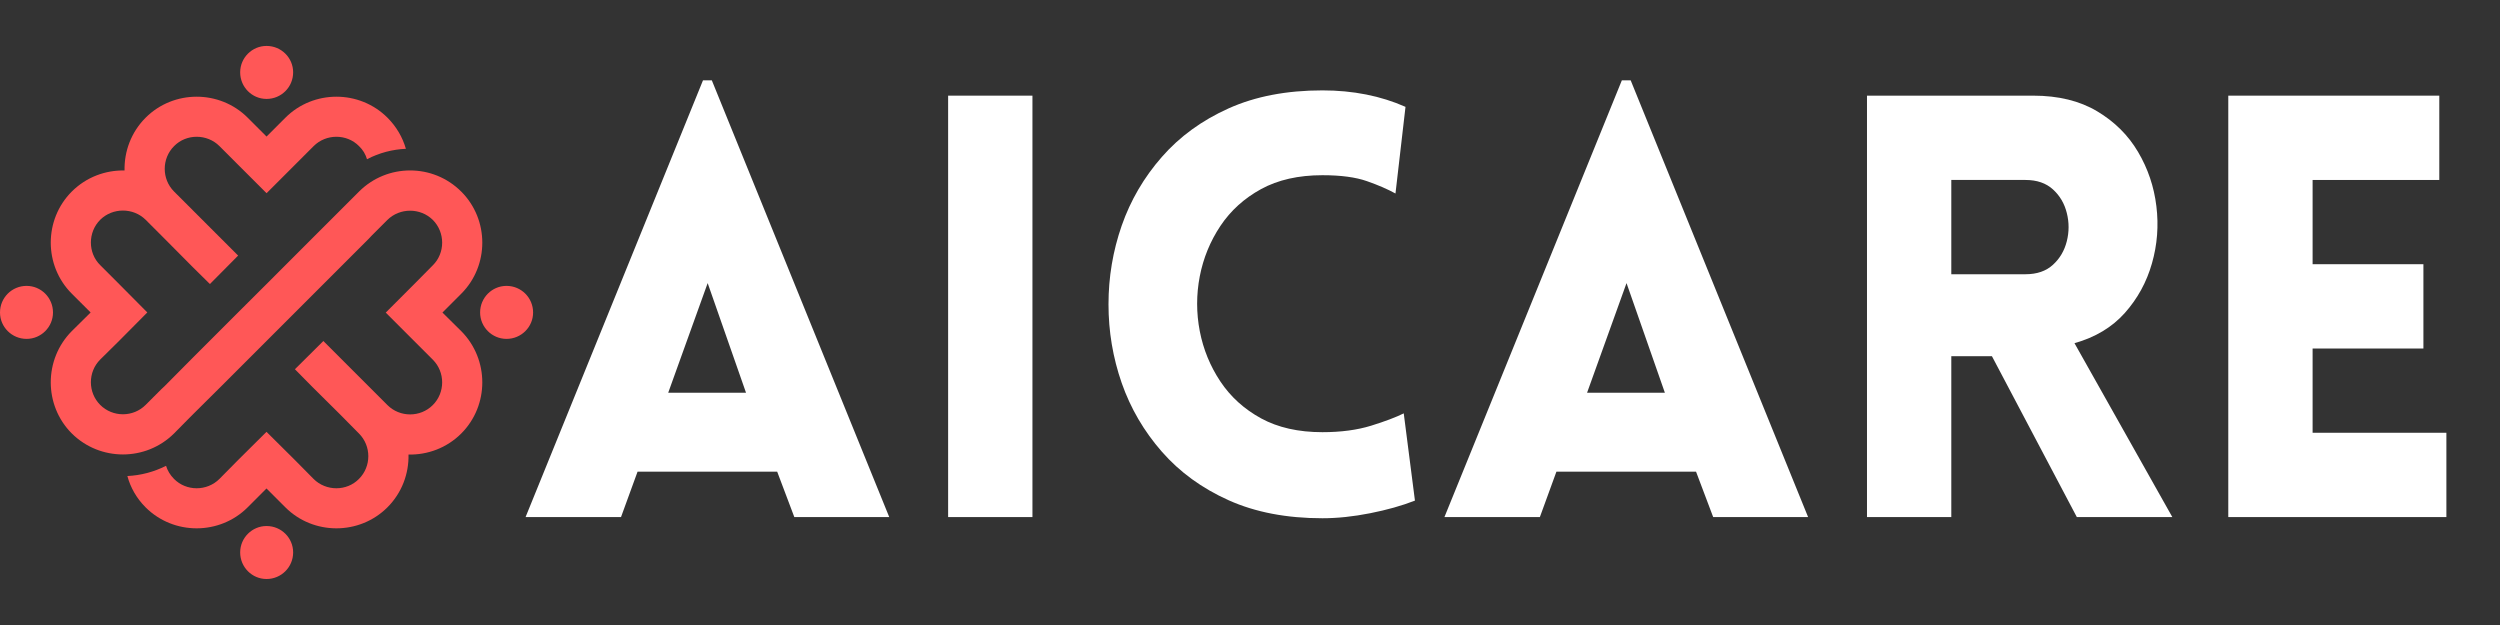 <svg xmlns="http://www.w3.org/2000/svg" xmlns:xlink="http://www.w3.org/1999/xlink" width="800" zoomAndPan="magnify" viewBox="0 0 600 150" height="200" preserveAspectRatio="xMidYMid meet" version="1.0"><rect x="0" y="0" width="600" height="150" fill="#333333" stroke="none"/><defs><g/><clipPath id="b7ac330d3a"><path d="M 0 11.023 L 128 11.023 L 128 139 L 0 139 Z M 0 11.023 " clip-rule="nonzero"/></clipPath></defs><g clip-path="url(#b7ac330d3a)"><path fill="#ff5757" d="M 63.973 68.172 L 74.867 57.273 L 81.695 50.449 L 86.156 45.988 C 92.934 39.211 103.93 39.211 110.707 45.988 C 117.434 52.711 117.434 63.762 110.707 70.488 L 106.188 75.012 L 110.707 79.48 C 117.434 86.258 117.434 97.297 110.707 104.035 C 107.223 107.52 102.605 109.188 98.043 109.094 C 98.141 113.656 96.473 118.27 92.984 121.758 C 86.262 128.48 75.211 128.48 68.484 121.758 L 63.961 117.234 L 59.441 121.758 C 52.715 128.48 41.668 128.48 34.938 121.758 C 32.777 119.594 31.309 116.996 30.57 114.246 C 33.758 114.102 36.957 113.262 39.852 111.793 C 40.195 112.922 40.836 114.008 41.766 114.941 C 44.715 117.93 49.672 117.93 52.664 114.941 L 57.133 110.418 L 63.961 103.641 L 70.785 110.418 L 75.258 114.941 C 78.25 117.93 83.215 117.93 86.152 114.941 C 89.145 111.949 89.145 107.035 86.152 104.043 L 81.684 99.523 L 74.855 92.746 L 70.781 88.617 L 77.605 81.844 L 81.684 85.918 L 92.98 97.215 C 95.973 100.207 100.887 100.207 103.875 97.215 C 106.867 94.227 106.867 89.312 103.875 86.32 L 92.578 75.023 L 99.406 68.195 L 103.875 63.676 C 106.867 60.727 106.867 55.77 103.875 52.777 C 100.887 49.832 95.973 49.832 92.98 52.777 L 89.152 56.605 L 88.512 57.289 L 53.066 92.734 L 46.238 99.512 L 45.555 100.195 L 41.777 104.023 C 35.004 110.75 24.004 110.75 17.227 104.023 C 10.5 97.297 10.5 86.25 17.227 79.469 L 21.75 74.996 L 17.227 70.477 C 10.5 63.75 10.5 52.703 17.227 45.973 C 20.715 42.488 25.328 40.82 29.891 40.914 C 29.797 36.352 31.461 31.738 34.949 28.25 C 41.676 21.527 52.723 21.527 59.449 28.25 L 63.973 32.773 L 68.496 28.25 C 75.219 21.527 86.27 21.527 92.996 28.25 C 95.156 30.414 96.625 32.969 97.414 35.711 C 94.176 35.855 90.98 36.695 88.082 38.215 C 87.738 37.035 87.102 35.957 86.168 35.07 C 83.223 32.078 78.266 32.078 75.273 35.07 L 70.801 39.539 L 63.973 46.367 L 57.145 39.543 L 52.676 35.07 C 49.684 32.078 44.719 32.078 41.777 35.07 C 38.789 38.062 38.789 42.977 41.777 45.969 L 46.25 50.438 L 57.152 61.34 L 50.379 68.168 L 46.25 64.09 L 39.473 57.266 L 34.953 52.742 C 31.961 49.797 27.047 49.797 24.055 52.742 C 21.066 55.734 21.066 60.699 24.055 63.637 L 28.578 68.16 L 35.355 74.988 L 28.578 81.816 L 24.055 86.285 C 21.066 89.277 21.066 94.191 24.055 97.18 C 27.047 100.172 31.961 100.172 34.953 97.18 L 38.781 93.352 L 39.465 92.715 L 46.238 85.887 L 57.137 74.988 Z M 63.973 138.961 C 60.484 138.961 57.641 136.117 57.641 132.578 C 57.641 129.09 60.484 126.246 63.973 126.246 C 67.512 126.246 70.355 129.09 70.355 132.578 C 70.355 136.117 67.5 138.961 63.973 138.961 Z M 127.945 74.996 C 127.945 78.484 125.102 81.332 121.562 81.332 C 118.074 81.332 115.227 78.484 115.227 74.996 C 115.227 71.457 118.074 68.613 121.562 68.613 C 125.094 68.613 127.945 71.457 127.945 74.996 Z M 63.973 11.023 C 67.512 11.023 70.355 13.871 70.355 17.359 C 70.355 20.898 67.512 23.742 63.973 23.742 C 60.484 23.742 57.641 20.898 57.641 17.359 C 57.641 13.871 60.484 11.023 63.973 11.023 Z M 0 74.996 C 0 71.457 2.844 68.613 6.383 68.613 C 9.871 68.613 12.719 71.457 12.719 74.996 C 12.719 78.484 9.871 81.332 6.383 81.332 C 2.844 81.332 0 78.484 0 74.996 Z M 0 74.996 " fill-opacity="1" fill-rule="evenodd"/></g><g fill="#ffffff" fill-opacity="1"><g transform="translate(123.871, 124.098)"><g><path d="M 2.266 0 L 44.844 -104.812 L 46.969 -104.812 L 89.547 0 L 66.766 0 L 62.656 -10.891 L 29.141 -10.891 L 25.172 0 Z M 36.5 -29.844 L 55.172 -29.844 L 45.969 -56.156 Z M 36.5 -29.844 "/></g></g></g><g fill="#ffffff" fill-opacity="1"><g transform="translate(216.24, 124.098)"><g><path d="M 31.547 0 L 11.312 0 L 11.312 -101.141 L 31.547 -101.141 Z M 31.547 0 "/></g></g></g><g fill="#ffffff" fill-opacity="1"><g transform="translate(259.242, 124.098)"><g><path d="M 75.672 -77.656 C 73.785 -78.695 71.5 -79.688 68.812 -80.625 C 66.125 -81.57 62.566 -82.047 58.141 -82.047 C 52.391 -82.047 47.484 -80.938 43.422 -78.719 C 39.367 -76.5 36.113 -73.551 33.656 -69.875 C 31.207 -66.195 29.555 -62.164 28.703 -57.781 C 27.859 -53.395 27.859 -49.008 28.703 -44.625 C 29.555 -40.238 31.207 -36.207 33.656 -32.531 C 36.113 -28.852 39.367 -25.906 43.422 -23.688 C 47.484 -21.477 52.391 -20.375 58.141 -20.375 C 62.566 -20.375 66.453 -20.891 69.797 -21.922 C 73.148 -22.961 75.77 -23.953 77.656 -24.891 L 80.344 -3.953 C 77.227 -2.734 73.645 -1.723 69.594 -0.922 C 65.539 -0.117 61.723 0.281 58.141 0.281 C 49.555 0.281 42.055 -1.156 35.641 -4.031 C 29.234 -6.906 23.883 -10.797 19.594 -15.703 C 15.301 -20.609 12.094 -26.098 9.969 -32.172 C 7.852 -38.254 6.797 -44.551 6.797 -51.062 C 6.797 -57.57 7.852 -63.867 9.969 -69.953 C 12.094 -76.035 15.301 -81.523 19.594 -86.422 C 23.883 -91.328 29.234 -95.219 35.641 -98.094 C 42.055 -100.969 49.555 -102.406 58.141 -102.406 C 65.492 -102.406 72.141 -101.086 78.078 -98.453 Z M 75.672 -77.656 "/></g></g></g><g fill="#ffffff" fill-opacity="1"><g transform="translate(344.397, 124.098)"><g><path d="M 2.266 0 L 44.844 -104.812 L 46.969 -104.812 L 89.547 0 L 66.766 0 L 62.656 -10.891 L 29.141 -10.891 L 25.172 0 Z M 36.5 -29.844 L 55.172 -29.844 L 45.969 -56.156 Z M 36.5 -29.844 "/></g></g></g><g fill="#ffffff" fill-opacity="1"><g transform="translate(436.766, 124.098)"><g><path d="M 61.672 0 L 41.297 -38.609 L 31.547 -38.609 L 31.547 0 L 11.312 0 L 11.312 -101.141 L 51.203 -101.141 C 57.242 -101.141 62.359 -99.891 66.547 -97.391 C 70.742 -94.891 74.02 -91.633 76.375 -87.625 C 78.738 -83.625 80.203 -79.285 80.766 -74.609 C 81.336 -69.941 80.984 -65.367 79.703 -60.891 C 78.43 -56.41 76.266 -52.445 73.203 -49 C 70.141 -45.562 66.109 -43.141 61.109 -41.734 L 84.594 0 Z M 31.547 -58.281 L 49.359 -58.281 C 52.098 -58.281 54.289 -59.035 55.938 -60.547 C 57.594 -62.055 58.703 -63.941 59.266 -66.203 C 59.836 -68.461 59.836 -70.723 59.266 -72.984 C 58.703 -75.254 57.594 -77.141 55.938 -78.641 C 54.289 -80.148 52.098 -80.906 49.359 -80.906 L 31.547 -80.906 Z M 31.547 -58.281 "/></g></g></g><g fill="#ffffff" fill-opacity="1"><g transform="translate(523.477, 124.098)"><g><path d="M 63.656 0 L 11.312 0 L 11.312 -101.141 L 61.953 -101.141 L 61.953 -80.906 L 31.547 -80.906 L 31.547 -60.688 L 58.141 -60.688 L 58.141 -40.453 L 31.547 -40.453 L 31.547 -20.234 L 63.656 -20.234 Z M 63.656 0 "/></g></g></g></svg>